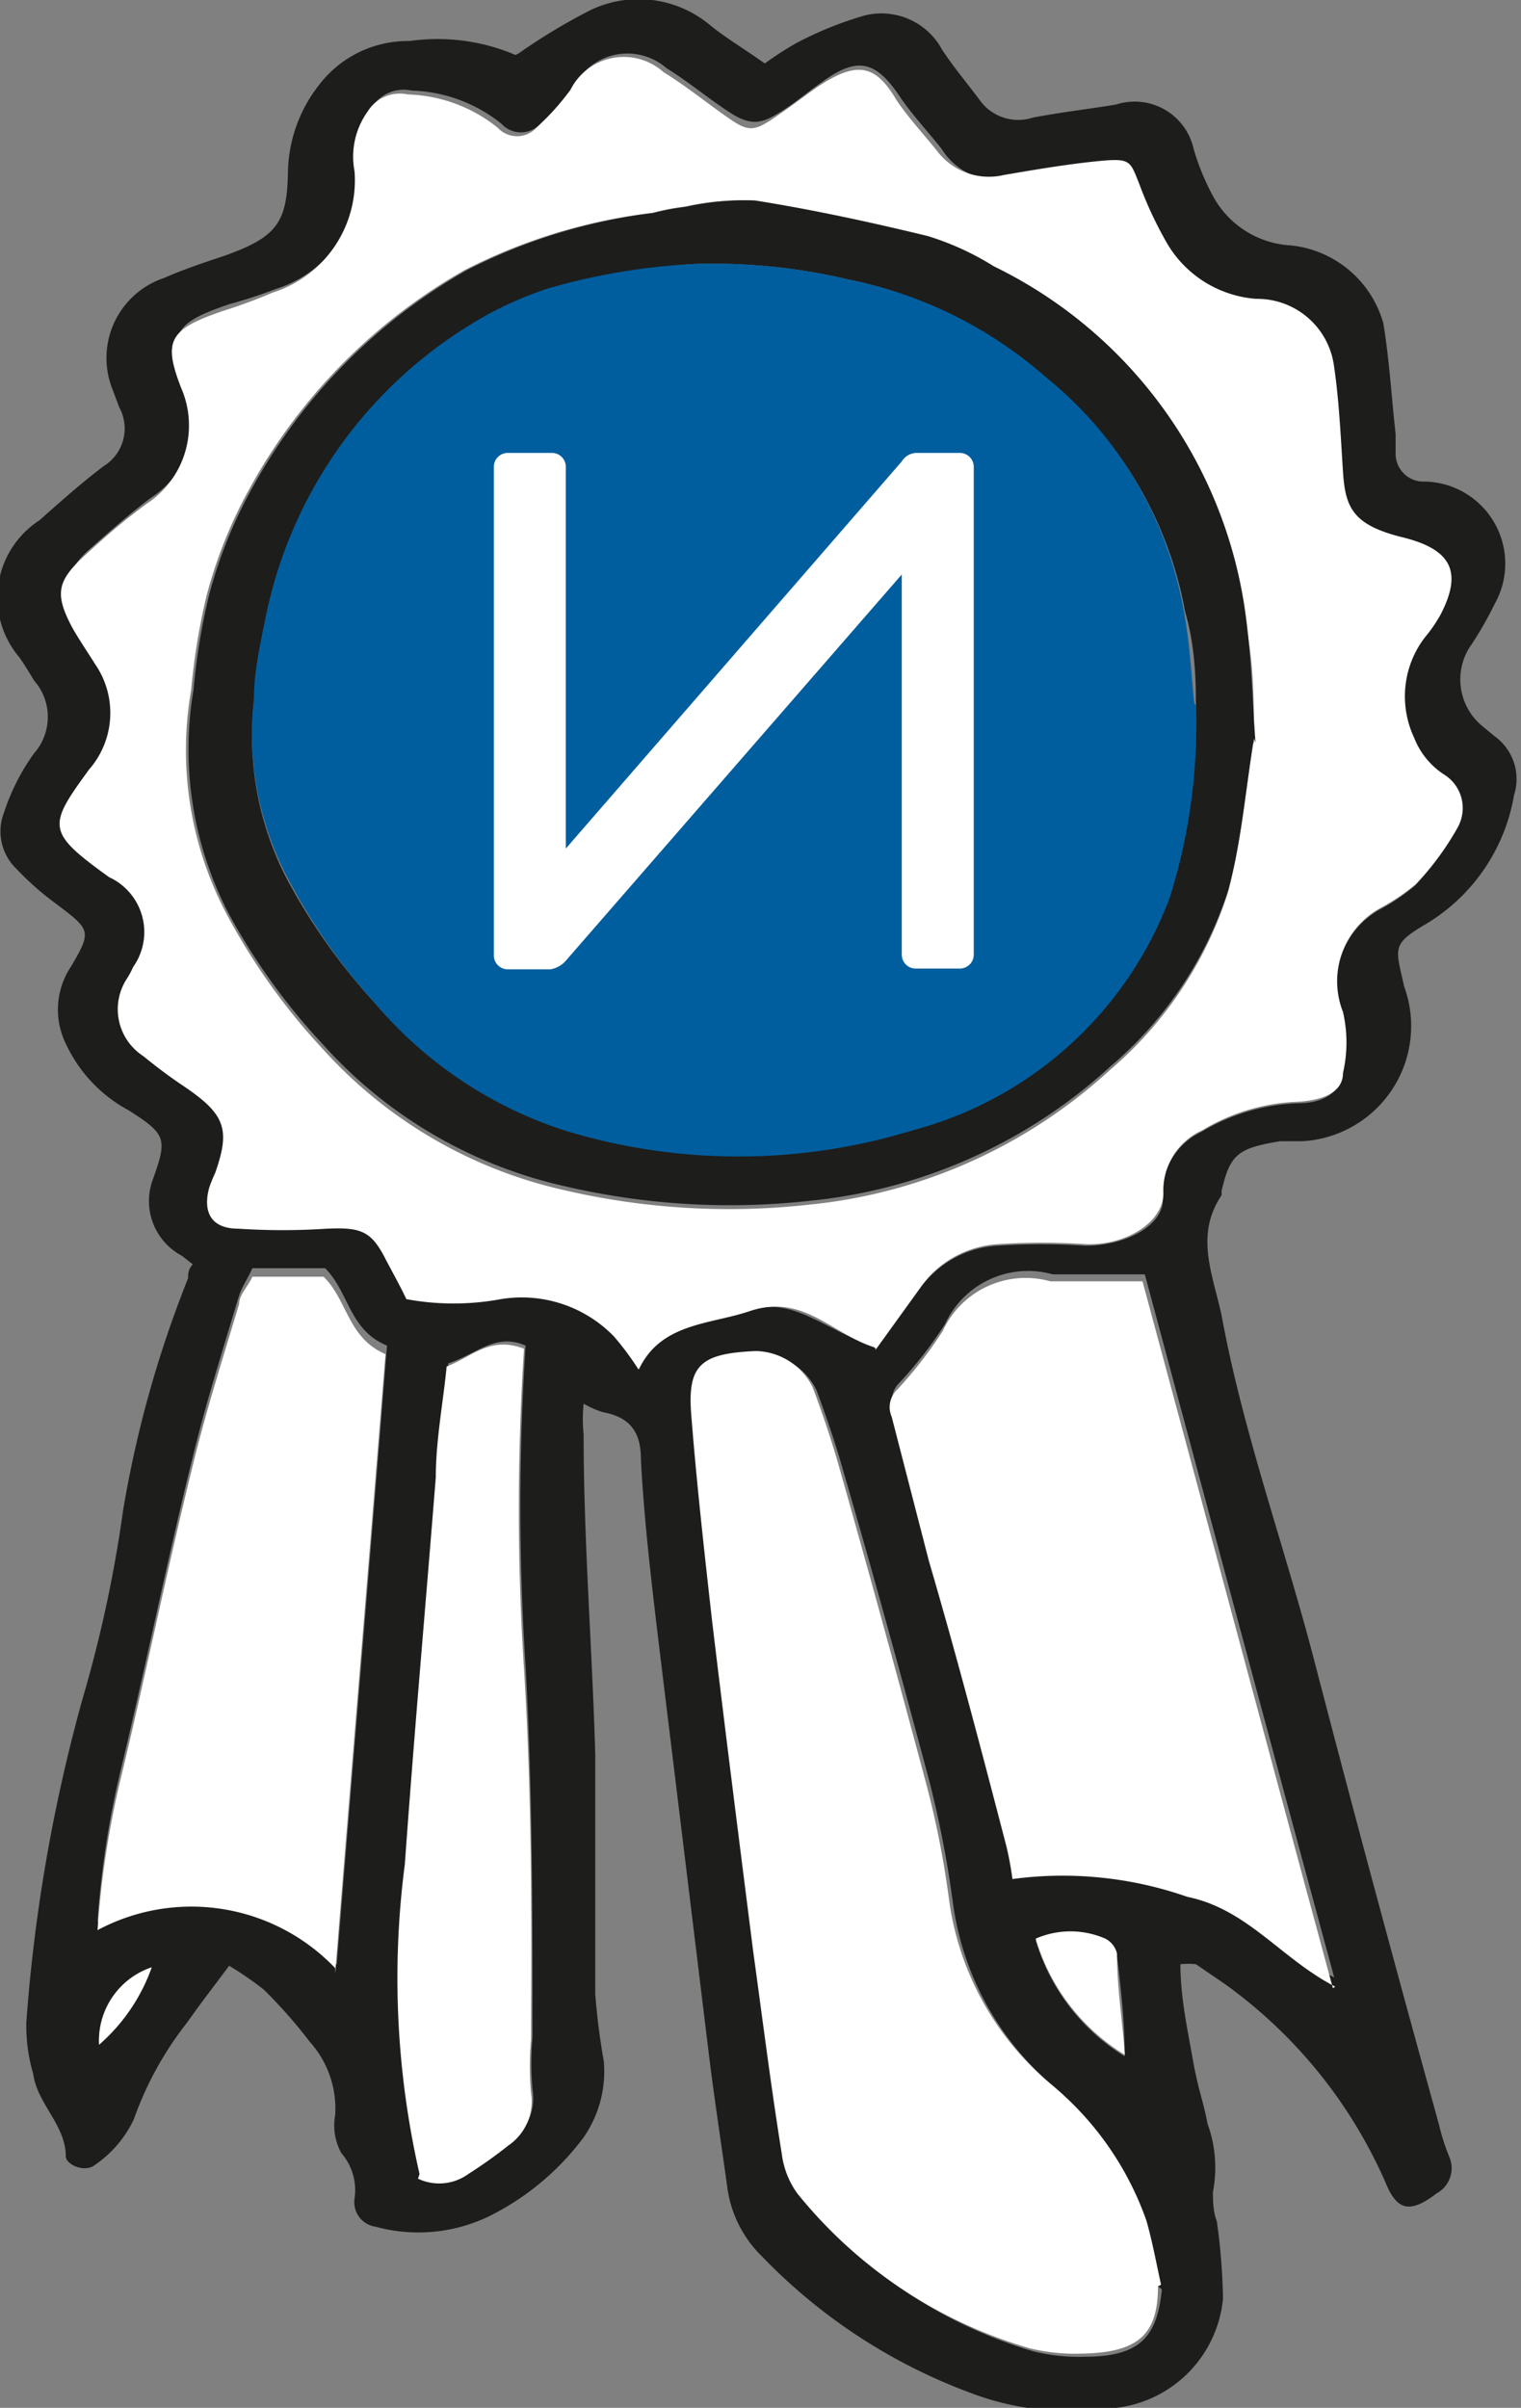 <svg xmlns="http://www.w3.org/2000/svg" xmlns:xlink="http://www.w3.org/1999/xlink" viewBox="0 0 19.65 31.1"><rect x="0" y="0" width="19.65" height="31.1" fill="#808080" stroke="none"/><defs><style>.cls-1{fill:none;}.cls-2{clip-path:url(#clip-path);}.cls-3{fill:#1d1d1b;}.cls-4{fill:#fff;}.cls-5{fill:#005e9e;}</style><clipPath id="clip-path" transform="translate(-12.04 -5.07)"><rect class="cls-1" width="42.04" height="41.24"/></clipPath></defs><g id="Calque_2" data-name="Calque 2"><g id="Calque_1-2" data-name="Calque 1"><g class="cls-2"><path class="cls-3" d="M13.32,31.48a2.38,2.38,0,0,0,.68-1,1,1,0,0,0-.68,1m13.25.13c0-.43-.05-.86-.1-1.29a.26.26,0,0,0-.15-.19,1.12,1.12,0,0,0-.9,0,2.64,2.64,0,0,0,1.15,1.5m-9.11,1.54a.64.64,0,0,0,.65-.06,6.15,6.15,0,0,0,.52-.37.69.69,0,0,0,.29-.68,3.82,3.82,0,0,1,0-.68c0-1.6,0-3.19-.09-4.79a31.78,31.78,0,0,1,0-4.14c-.39-.17-.63.11-1,.23,0,.47-.1.95-.14,1.43-.13,1.68-.28,3.36-.4,5a11.35,11.35,0,0,0,.19,4m-1.09-2.66c.22-2.73.44-5.35.65-8-.49-.2-.49-.69-.8-1H15.3c-.05.12-.13.23-.17.35-.21.7-.43,1.39-.6,2.09-.33,1.33-.6,2.67-.92,4a11.75,11.75,0,0,0-.31,2,2.57,2.57,0,0,1,3.07.53m12.92.24c-.83-3.06-1.65-6.12-2.46-9.13-.44,0-.82,0-1.19,0a1.18,1.18,0,0,0-1.39.64,5.34,5.34,0,0,1-.59.76.31.31,0,0,0-.07.35c.16.62.32,1.24.49,1.86l1,3.68a2.54,2.54,0,0,1,.08.43,4.87,4.87,0,0,1,2.26.23c.78.18,1.21.8,1.91,1.16M27,34.6c-.06-.27-.11-.56-.19-.83A4,4,0,0,0,25.63,32a3.76,3.76,0,0,1-1.28-2.36,13.67,13.67,0,0,0-.3-1.55c-.36-1.35-.73-2.7-1.11-4-.1-.36-.22-.71-.35-1.06a.82.82,0,0,0-.73-.47c-.72,0-.89.18-.84.82.07.89.17,1.78.27,2.67.17,1.42.35,2.84.53,4.26.12.87.24,1.75.37,2.61a1.11,1.11,0,0,0,.2.52,6.08,6.08,0,0,0,3,2,2.43,2.43,0,0,0,.66.07c.7,0,.94-.24,1-.87m-3.7-12.13.57-.79a1.32,1.32,0,0,1,1-.56,8.68,8.68,0,0,1,1.14,0c.54,0,1.06-.28,1-.66a.87.87,0,0,1,.5-.81,2.6,2.6,0,0,1,1.25-.37c.29,0,.53-.11.57-.37a1.75,1.75,0,0,0,0-.79,1.09,1.09,0,0,1,.48-1.34,2.64,2.64,0,0,0,.46-.31,3.72,3.72,0,0,0,.54-.73.51.51,0,0,0-.18-.69,1.08,1.08,0,0,1-.38-.47,1.26,1.26,0,0,1,.17-1.34,1.45,1.45,0,0,0,.17-.26c.28-.49.11-.81-.49-.95s-.72-.24-.77-.85-.05-.93-.12-1.39a1,1,0,0,0-1-.85,1.42,1.42,0,0,1-1.16-.72,5.12,5.12,0,0,1-.35-.75c-.12-.28-.18-.34-.52-.3s-.82.11-1.23.18A.84.84,0,0,1,24.21,7c-.18-.23-.39-.45-.55-.69-.31-.46-.55-.51-1-.18-.19.13-.36.28-.56.4s-.34.18-.62,0-.54-.4-.83-.58a.77.77,0,0,0-1.19.23,3.36,3.36,0,0,1-.44.49.34.34,0,0,1-.5,0,1.94,1.94,0,0,0-1.16-.43.49.49,0,0,0-.52.22,1,1,0,0,0-.17.77,1.52,1.52,0,0,1-1.06,1.57A6.56,6.56,0,0,1,15,9c-.71.24-.79.38-.56,1a1.21,1.21,0,0,1-.45,1.5c-.28.21-.54.44-.8.67s-.38.5-.16.92c.09.16.2.32.3.48A1.1,1.1,0,0,1,13.2,15c-.53.72-.56.8.26,1.39a.78.78,0,0,1,.31,1.16,1.09,1.09,0,0,1-.08.15.72.72,0,0,0,.21,1,4.82,4.82,0,0,0,.51.38c.55.38.62.56.42,1.13a1.67,1.67,0,0,0-.08.2c-.08.31,0,.48.38.52a8.66,8.66,0,0,0,1.14,0c.45,0,.58,0,.77.41.1.18.19.35.26.5a3.35,3.35,0,0,0,1.22,0,1.66,1.66,0,0,1,1.46.48,3.69,3.69,0,0,1,.32.43c.29-.61.93-.58,1.46-.76s1,.3,1.58.47m-4.6-16.7a7.64,7.64,0,0,1,.93-.56,1.44,1.44,0,0,1,1.55.2c.21.17.45.31.7.49a4.19,4.19,0,0,1,.42-.27,4.66,4.66,0,0,1,.87-.35.89.89,0,0,1,1,.44c.15.23.33.44.5.67a.61.61,0,0,0,.67.21c.36-.07.72-.11,1.08-.17a.78.78,0,0,1,1,.57,3.1,3.1,0,0,0,.26.63,1.22,1.22,0,0,0,1,.62,1.39,1.39,0,0,1,1.19,1c.08.47.11,1,.16,1.43l0,.26a.36.36,0,0,0,.38.36,1.06,1.06,0,0,1,.9,1.58,4.67,4.67,0,0,1-.33.57.78.78,0,0,0,.16,1l.17.14a.68.68,0,0,1,.25.76A2.41,2.41,0,0,1,30.47,17c-.46.27-.4.31-.29.81a1.49,1.49,0,0,1-1.31,2l-.29,0c-.55.09-.65.17-.76.65a.09.09,0,0,1,0,.05c-.34.51-.12,1,0,1.54.28,1.53.82,3,1.21,4.51.52,2,1.06,4,1.6,5.95a2.8,2.8,0,0,0,.13.41.37.37,0,0,1-.16.48c-.34.26-.51.23-.66-.14a6.23,6.23,0,0,0-2.07-2.56l-.38-.26a1,1,0,0,0-.2,0c0,.43.09.83.16,1.23s.14.55.19.83a1.65,1.65,0,0,1,.07.88c0,.11,0,.25.05.38a7.93,7.93,0,0,1,.08,1,1.57,1.57,0,0,1-1.51,1.42,3.6,3.6,0,0,1-1.77-.21,7.22,7.22,0,0,1-2.67-1.75,1.53,1.53,0,0,1-.45-.87c-.08-.58-.17-1.16-.24-1.73l-.66-5.41c-.09-.76-.18-1.52-.22-2.29,0-.32-.11-.54-.49-.61a1.19,1.19,0,0,1-.25-.11,2,2,0,0,0,0,.4c0,1.37.11,2.74.15,4.12,0,1,0,2.07,0,3.1a8.62,8.62,0,0,0,.11.87,1.49,1.49,0,0,1-.27,1,3.42,3.42,0,0,1-1.2,1,2.1,2.1,0,0,1-1.48.14.32.32,0,0,1-.27-.36.73.73,0,0,0-.17-.59.74.74,0,0,1-.08-.49,1.29,1.29,0,0,0-.33-.95,6.28,6.28,0,0,0-.59-.67,4.25,4.25,0,0,0-.45-.31c-.2.27-.38.5-.54.73a4.37,4.37,0,0,0-.69,1.25,1.47,1.47,0,0,1-.5.59c-.13.11-.38,0-.38-.11,0-.4-.37-.68-.42-1.06a2.21,2.21,0,0,1-.09-.67A21.34,21.34,0,0,1,13.11,27a16.83,16.83,0,0,0,.52-2.42,14.49,14.49,0,0,1,.84-3c0-.06,0-.11.06-.18l-.14-.11a.8.8,0,0,1-.37-1c.18-.51.17-.57-.32-.88a1.87,1.87,0,0,1-.81-.86,1,1,0,0,1,.07-1c.27-.46.25-.47-.2-.81a3.73,3.73,0,0,1-.51-.45.67.67,0,0,1-.16-.72,2.79,2.79,0,0,1,.39-.77.71.71,0,0,0,0-.94c-.06-.1-.12-.2-.19-.3a1.19,1.19,0,0,1,.26-1.77c.27-.24.54-.48.83-.7a.57.57,0,0,0,.2-.76l-.09-.24a1.09,1.09,0,0,1,.67-1.43c.25-.11.52-.2.79-.29.67-.24.8-.43.81-1.08a1.87,1.87,0,0,1,.4-1.12,1.44,1.44,0,0,1,1.17-.57,2.57,2.57,0,0,1,1.37.18" transform="translate(-12.04 -5.07)"/><path class="cls-4" d="M28.24,14.66c0-.52,0-1.06-.12-1.59a5.87,5.87,0,0,0-3.26-4.56A3.61,3.61,0,0,0,24,8.12c-.74-.18-1.48-.34-2.23-.46a3.43,3.43,0,0,0-.89.08,3.1,3.1,0,0,0-.42.08,7.17,7.17,0,0,0-2.42.74,7.25,7.25,0,0,0-2.77,2.81,6,6,0,0,0-.56,1.39,8.39,8.39,0,0,0-.2,1.22,4.52,4.52,0,0,0,.46,2.9,8.22,8.22,0,0,0,1.25,1.75,5.94,5.94,0,0,0,3.1,1.81,9.38,9.38,0,0,0,3.17.19,6.73,6.73,0,0,0,3.89-1.74,5,5,0,0,0,1.52-2.28c.17-.63.22-1.28.33-1.95m-4.9,7.81c-.54-.17-.91-.69-1.59-.47-.52.18-1.16.15-1.45.76a3.69,3.69,0,0,0-.32-.43,1.66,1.66,0,0,0-1.46-.48,3.35,3.35,0,0,1-1.22,0c-.07-.15-.17-.33-.26-.5-.19-.38-.32-.43-.77-.41a8.66,8.66,0,0,1-1.14,0c-.35,0-.46-.21-.38-.52a1.67,1.67,0,0,1,.08-.2c.2-.57.13-.76-.42-1.13-.18-.12-.35-.25-.51-.38a.72.72,0,0,1-.21-1,1.09,1.09,0,0,0,.08-.15.78.78,0,0,0-.31-1.16c-.82-.59-.79-.66-.26-1.39a1.11,1.11,0,0,0,.08-1.36c-.1-.16-.21-.32-.3-.48-.22-.42-.2-.59.16-.92s.52-.46.8-.67a1.21,1.21,0,0,0,.45-1.5c-.24-.62-.15-.76.56-1a6.56,6.56,0,0,0,.62-.23,1.52,1.52,0,0,0,1.06-1.57,1,1,0,0,1,.17-.77.49.49,0,0,1,.52-.22,1.94,1.94,0,0,1,1.16.43.34.34,0,0,0,.5,0,3.36,3.36,0,0,0,.44-.49A.77.77,0,0,1,20.61,6c.29.18.55.39.82.58s.34.2.63,0,.37-.27.56-.4c.49-.32.73-.28,1,.18.16.24.37.46.55.69a.84.84,0,0,0,.84.28c.41-.07.82-.14,1.23-.18s.4,0,.52.3a5.12,5.12,0,0,0,.35.75,1.46,1.46,0,0,0,1.16.73,1,1,0,0,1,1,.84c.07.46.09.93.12,1.39s.12.69.77.85.77.46.49,1a1.84,1.84,0,0,1-.17.25,1.26,1.26,0,0,0-.17,1.34,1,1,0,0,0,.38.47.51.51,0,0,1,.18.69,3.72,3.72,0,0,1-.54.73,2.64,2.64,0,0,1-.46.31,1.08,1.08,0,0,0-.48,1.34,1.75,1.75,0,0,1,0,.79c0,.26-.28.35-.57.37a2.57,2.57,0,0,0-1.25.37.85.85,0,0,0-.5.81c0,.38-.49.68-1,.66a8.68,8.68,0,0,0-1.14,0,1.32,1.32,0,0,0-1,.56l-.57.79" transform="translate(-12.04 -5.07)"/><path class="cls-4" d="M27,34.6c0,.63-.26.86-1,.87a2.43,2.43,0,0,1-.66-.07,6,6,0,0,1-3-2,1.11,1.11,0,0,1-.2-.51c-.14-.87-.25-1.75-.37-2.62-.18-1.42-.36-2.84-.53-4.26-.1-.89-.2-1.78-.27-2.67-.05-.64.12-.79.84-.82a.84.84,0,0,1,.73.47c.13.35.25.7.35,1.06.38,1.34.75,2.69,1.1,4a11.81,11.81,0,0,1,.31,1.55A3.76,3.76,0,0,0,25.63,32a4,4,0,0,1,1.22,1.75c.08.28.13.56.19.83" transform="translate(-12.04 -5.07)"/><path class="cls-4" d="M29.29,30.73c-.7-.36-1.13-1-1.91-1.16a4.88,4.88,0,0,0-2.26-.23,4.16,4.16,0,0,0-.08-.43c-.32-1.23-.64-2.45-1-3.68l-.48-1.86a.31.31,0,0,1,.07-.35,5.34,5.34,0,0,0,.59-.76,1.18,1.18,0,0,1,1.39-.64c.37,0,.75,0,1.19,0,.81,3,1.63,6.07,2.46,9.13" transform="translate(-12.04 -5.07)"/><path class="cls-4" d="M16.37,30.49A2.57,2.57,0,0,0,13.3,30a11.75,11.75,0,0,1,.31-2c.32-1.33.59-2.67.92-4,.17-.7.39-1.39.6-2.09,0-.12.12-.23.17-.35h.92c.31.3.31.79.8,1-.21,2.63-.43,5.25-.65,8" transform="translate(-12.04 -5.07)"/><path class="cls-4" d="M17.46,33.15a11.35,11.35,0,0,1-.19-4c.12-1.68.27-3.36.4-5,0-.48.1-1,.14-1.43.32-.12.56-.4,1-.23a31.78,31.78,0,0,0,0,4.14c.1,1.6.1,3.19.09,4.79a3.82,3.82,0,0,0,0,.68.69.69,0,0,1-.29.68,6.15,6.15,0,0,1-.52.37.64.64,0,0,1-.65.06" transform="translate(-12.04 -5.07)"/><path class="cls-4" d="M26.57,31.61a2.64,2.64,0,0,1-1.15-1.5,1.12,1.12,0,0,1,.9,0,.29.29,0,0,1,.15.19c0,.43.07.86.1,1.29" transform="translate(-12.04 -5.07)"/><path class="cls-4" d="M13.32,31.48a1,1,0,0,1,.68-1,2.38,2.38,0,0,1-.68,1" transform="translate(-12.04 -5.07)"/><path class="cls-3" d="M27.49,14.18c0-.25,0-.74-.14-1.21a5,5,0,0,0-1.78-3A5.48,5.48,0,0,0,23,8.68a7.58,7.58,0,0,0-2-.2,7.74,7.74,0,0,0-1.86.35,4.18,4.18,0,0,0-1.05.48,5.78,5.78,0,0,0-2.62,3.77c-.07.35-.11.7-.15,1.05a4,4,0,0,0,.42,2.28A7.8,7.8,0,0,0,16.86,18a5.38,5.38,0,0,0,2.47,1.62,7.67,7.67,0,0,0,4.5,0,4.88,4.88,0,0,0,3.32-3,7.42,7.42,0,0,0,.34-2.49m.75.48c-.11.67-.16,1.32-.33,1.95a5,5,0,0,1-1.52,2.28,6.73,6.73,0,0,1-3.89,1.74,9.39,9.39,0,0,1-3.17-.19,5.94,5.94,0,0,1-3.1-1.81A8.22,8.22,0,0,1,15,16.88a4.59,4.59,0,0,1-.46-2.9,8.39,8.39,0,0,1,.2-1.22,6,6,0,0,1,.56-1.39,7.25,7.25,0,0,1,2.77-2.81,7.17,7.17,0,0,1,2.42-.74,3.1,3.1,0,0,1,.42-.08,3.43,3.43,0,0,1,.89-.08c.75.12,1.49.28,2.23.46a3.61,3.61,0,0,1,.85.39,5.87,5.87,0,0,1,3.26,4.56c.07.53.08,1.07.12,1.59" transform="translate(-12.04 -5.07)"/><path class="cls-5" d="M27.49,14.18a7.42,7.42,0,0,1-.34,2.49,4.88,4.88,0,0,1-3.32,3,7.67,7.67,0,0,1-4.5,0A5.38,5.38,0,0,1,16.86,18a7.8,7.8,0,0,1-1.12-1.62,4,4,0,0,1-.42-2.28c0-.35.08-.7.15-1.05a5.78,5.78,0,0,1,2.62-3.77,4.59,4.59,0,0,1,1.05-.49A8.25,8.25,0,0,1,21,8.48a7.58,7.58,0,0,1,2,.2,5.48,5.48,0,0,1,2.55,1.26,5,5,0,0,1,1.78,3c.09.47.11,1,.14,1.21" transform="translate(-12.04 -5.07)"/><path class="cls-4" d="M24.62,17.41V11.1a.18.18,0,0,0-.18-.18h-.57a.23.23,0,0,0-.18.11l-4.34,5V11.1a.18.18,0,0,0-.19-.18H18.6a.18.18,0,0,0-.18.18v6.31a.18.18,0,0,0,.18.18h.55a.34.34,0,0,0,.19-.1l4.35-5v4.91a.18.18,0,0,0,.18.18h.57a.18.18,0,0,0,.18-.18" transform="translate(-12.04 -5.07)"/></g></g></g></svg>